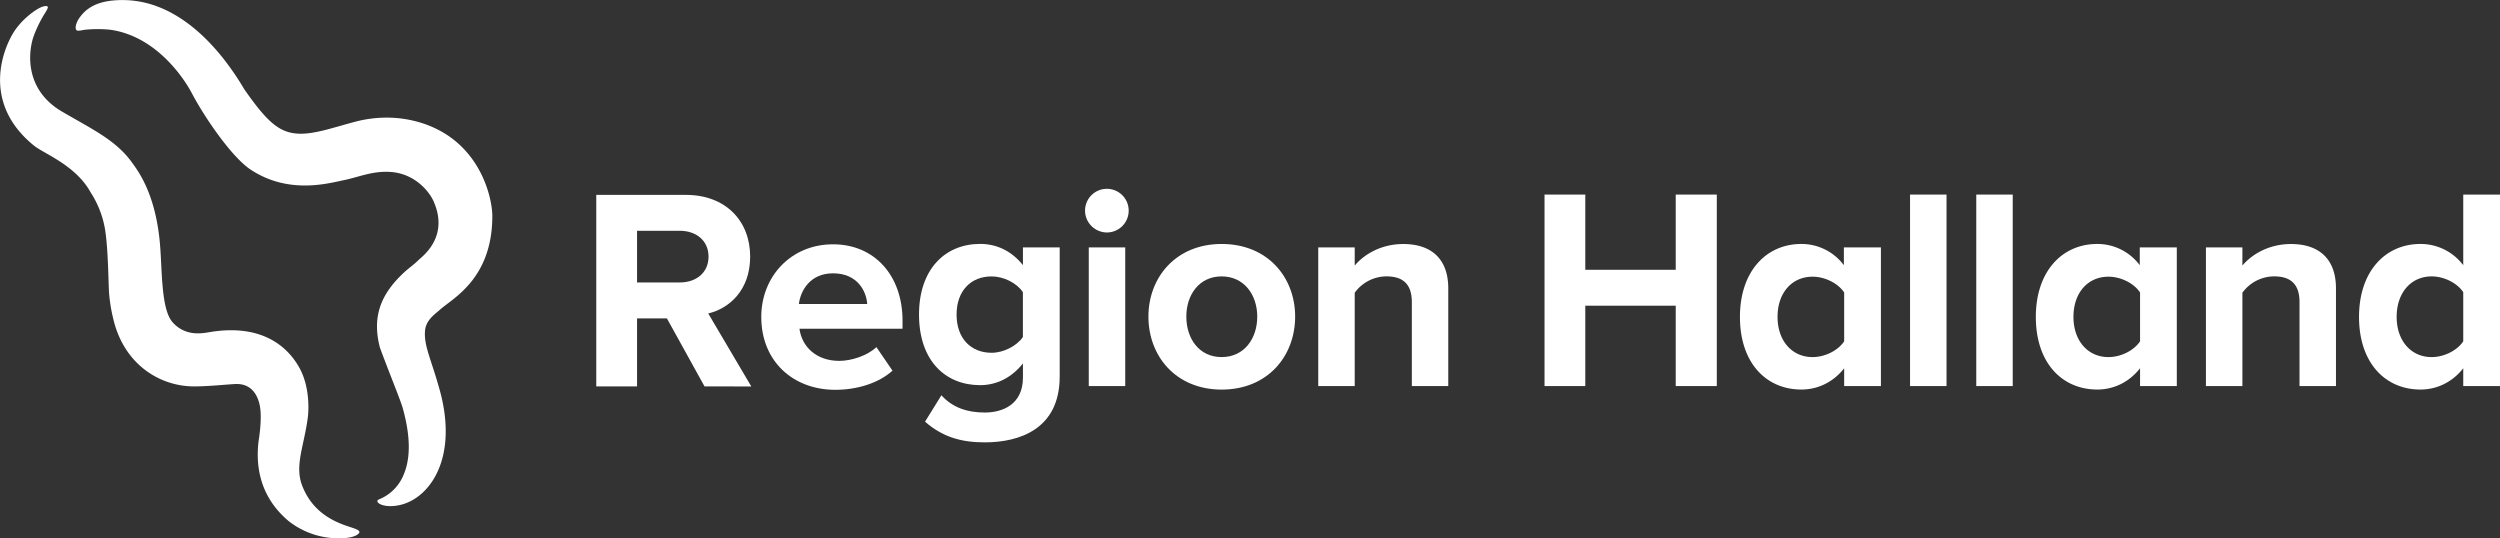 <svg id="Lager_1" data-name="Lager 1" xmlns="http://www.w3.org/2000/svg" viewBox="0 0 1609.55 346.56"><rect x="0" y="0" width="1609.55" height="346.56" fill="#333333" stroke="none"/><defs><style>.cls-1{fill:#fff;}</style></defs><path class="cls-1" d="M380.41,491.43c-.29-1.43-3.28-2.14-8.67-4h0c-10.63-3.65-21.74-10.37-27.61-24.37-6-13.59.68-26.38,3.11-45.57.49-3.85,1.44-19.09-5.37-31.51-7.73-14.09-24.38-28.2-56.35-23.36-4.93.74-16.3,3.81-25.24-5.95-7.74-8.47-6.73-33.95-8.36-51.59-2.93-31.77-14.21-46.21-17.75-51.18-10.27-14.42-25.15-21.32-45.18-33-23.31-13.57-22.22-36.62-18.46-48.12a80.93,80.93,0,0,1,5.55-12.08c1.83-3.45,5-7.21,3.22-7.67-3.94-1-13.14,6.4-17.53,11.52-.8.93-1.59,1.89-2.36,2.92-7.25,9.77-24,46.55,11.49,75.31,6.55,5.3,26.89,12.64,36.45,30.06a62.77,62.77,0,0,1,9,22.16c2.51,13.1,2.42,38.23,3,43.92a108.61,108.61,0,0,0,3.31,18.15c7.12,25.72,27.31,39.23,47.86,40.62,9.09.62,27.77-1.54,31-1.42,6.29-.06,12.6,3.34,14.76,13.8,1.72,8.4-.66,22.12-.75,22.87-2,16.2.8,36,19.32,51.56A52,52,0,0,0,372,495.36c6.53-.7,8.64-3,8.45-3.93" transform="translate(-149.03 -149.03)"/><path class="cls-1" d="M432.1,348.58C439.83,341.42,466,329,466,288.1c0-11.28-7.61-48.47-46.47-60.19a75,75,0,0,0-20-3.14,79.35,79.35,0,0,0-21.42,2.53c-13.29,3.47-25.78,8-35.89,7.82-12.66-.22-20.52-6.54-35.8-28.46-6.21-10.38-25.5-41.73-55.61-53.28a63.59,63.59,0,0,0-29.27-4c-12.07,1.19-17.8,6.14-21.28,11-2.45,3.38-3.18,7.29-1.91,8.13.62.43,1.66.28,2.91.1,5.06-1.11,15-1,19.6-.31,28.12,4.39,45.85,29.63,51.79,40.93,8.4,15.93,25.82,41.16,37.75,49,24.43,16.12,49.79,8.88,59.94,6.8,9.85-2,18.79-6.21,30.57-5.27,15.18,1.21,24.4,12.35,27.28,18.88,10.17,23-7.16,35.32-9.66,37.77-3.74,3.66-5.91,4.79-9.81,8.45-14.43,13.59-20.31,27.95-15.1,47.92,4.55,12.59,13.27,33.86,14.67,38.86,5.93,21.17,4.3,34.46.58,43.07a28.53,28.53,0,0,1-16,15.89c-2.65,1.37,1,4.28,7.43,4.28,10,0,20.07-5.48,27.08-16.1,8-12.14,11.76-31,5.43-56.11-5.8-21.83-11.17-31-10.09-41.14C423.44,354.85,429.32,351.15,432.1,348.58Z" transform="translate(-149.03 -149.03)"/><path class="cls-1" d="M605.2,314.24c0-10.35-8-16.63-18.49-16.63H559.17v33.27h27.54c10.54,0,18.49-6.28,18.49-16.64m-2.59,83.56L578.39,354H559.17V397.8H532.92V274.5h57.67c25.7,0,41.41,16.82,41.41,39.74,0,21.82-13.68,33.46-27,36.6l27.73,47Z" transform="translate(-149.03 -149.03)"/><path class="cls-1" d="M685.36,325c-14.6,0-20.89,10.9-22,19.77h44c-.56-8.5-6.47-19.77-22-19.77m-46.21,28.09c0-25.88,19-46.77,46.21-46.77,26.62,0,44.74,20,44.74,49.17v5.18H663.74c1.47,11.28,10.53,20.7,25.69,20.7,7.58,0,18.11-3.32,23.84-8.87l10.36,15.16C714.75,395.76,700.7,400,686.84,400c-27.17,0-47.69-18.3-47.69-46.95" transform="translate(-149.03 -149.03)"/><path class="cls-1" d="M807.59,366V337.15c-3.88-5.91-12.38-10.16-20.15-10.16-13.31,0-22.55,9.24-22.55,24.58s9.24,24.58,22.55,24.58c7.77,0,16.27-4.43,20.15-10.16m-63,54.53,10.53-17c7.21,7.95,16.64,11.1,27.92,11.1s24.58-5,24.58-22.56V383c-7,8.87-16.63,14-27.54,14-22.37,0-39.37-15.71-39.37-45.47,0-29.21,16.82-45.47,39.37-45.47,10.72,0,20.33,4.62,27.54,13.68V308.32h23.66V391.5c0,34-26.25,42.33-48.24,42.33-15.35,0-27.18-3.51-38.45-13.31" transform="translate(-149.03 -149.03)"/><path class="cls-1" d="M850,308.32h23.48V397.6H850Zm-2.4-23.67a14.05,14.05,0,1,1,14,14.05,14.16,14.16,0,0,1-14-14.05" transform="translate(-149.03 -149.03)"/><path class="cls-1" d="M958.47,352.86c0-13.86-8.32-25.88-22.92-25.88s-22.74,12-22.74,25.88c0,14.05,8.14,26.07,22.74,26.07s22.92-12,22.92-26.07m-70.06,0c0-25.32,17.75-46.76,47.14-46.76,29.58,0,47.32,21.44,47.32,46.76,0,25.51-17.74,47-47.32,47-29.39,0-47.14-21.45-47.14-47" transform="translate(-149.03 -149.03)"/><path class="cls-1" d="M1058,397.6v-54c0-12.38-6.47-16.64-16.45-16.64a25.43,25.43,0,0,0-20.33,10.54V397.6H997.74V308.32h23.48V320c5.72-6.84,16.63-13.86,31.23-13.86,19.6,0,29,11.09,29,28.46v63Z" transform="translate(-149.03 -149.03)"/><polygon class="cls-1" points="1078.87 248.56 1078.87 196.81 1020.64 196.81 1020.64 248.56 994.4 248.56 994.4 125.27 1020.64 125.27 1020.64 173.7 1078.87 173.7 1078.87 125.27 1105.31 125.27 1105.31 248.56 1078.87 248.56"/><path class="cls-1" d="M1336.34,368.76V337.34c-3.88-5.92-12.38-10.17-20.33-10.17-13.31,0-22.56,10.35-22.56,25.88,0,15.34,9.25,25.88,22.56,25.88,8,0,16.45-4.25,20.33-10.17m0,28.84V386.14c-7,8.87-16.82,13.68-27.54,13.68-22.56,0-39.56-17-39.56-46.77,0-29.21,16.82-46.95,39.56-46.95a34,34,0,0,1,27.35,13.68V308.32H1360V397.6Z" transform="translate(-149.03 -149.03)"/><polygon class="cls-1" points="1229.73 125.27 1230.12 125.27 1252.82 125.27 1253.21 125.27 1253.21 125.66 1253.21 248.16 1253.21 248.56 1252.81 248.56 1230.12 248.56 1229.73 248.56 1229.73 248.17 1229.73 125.66 1229.73 125.27"/><polygon class="cls-1" points="1272.36 125.27 1272.75 125.27 1295.44 125.27 1295.83 125.27 1295.83 125.67 1295.83 248.17 1295.83 248.56 1295.42 248.56 1272.76 248.56 1272.36 248.56 1272.36 248.16 1272.36 125.67 1272.36 125.27"/><path class="cls-1" d="M1526.84,368.76V337.34c-3.88-5.92-12.38-10.17-20.33-10.17-13.31,0-22.55,10.35-22.55,25.88,0,15.34,9.24,25.88,22.55,25.88,8,0,16.45-4.25,20.33-10.17m0,28.84V386.14c-7,8.87-16.82,13.68-27.54,13.68-22.55,0-39.56-17-39.56-46.77,0-29.21,16.82-46.95,39.56-46.95a34,34,0,0,1,27.36,13.68V308.32h23.84V397.6Z" transform="translate(-149.03 -149.03)"/><path class="cls-1" d="M1629.51,397.6v-54c0-12.38-6.47-16.64-16.45-16.64a25.43,25.43,0,0,0-20.33,10.54V397.6h-23.48V308.32h23.48V320c5.73-6.84,16.63-13.86,31.24-13.86,19.59,0,29,11.09,29,28.46v63Z" transform="translate(-149.03 -149.03)"/><path class="cls-1" d="M1734.92,368.76V337.15c-3.88-5.91-12.38-10.17-20.33-10.17-13.31,0-22.55,10.54-22.55,26.07,0,15.34,9.24,25.88,22.55,25.88,8,0,16.45-4.25,20.33-10.17m0,28.84V386.14c-7,8.87-16.82,13.68-27.54,13.68-22.55,0-39.56-17-39.56-46.77,0-29.21,16.82-46.95,39.56-46.95a34.36,34.36,0,0,1,27.54,13.68V274.3h23.66V397.6Z" transform="translate(-149.03 -149.03)"/></svg>